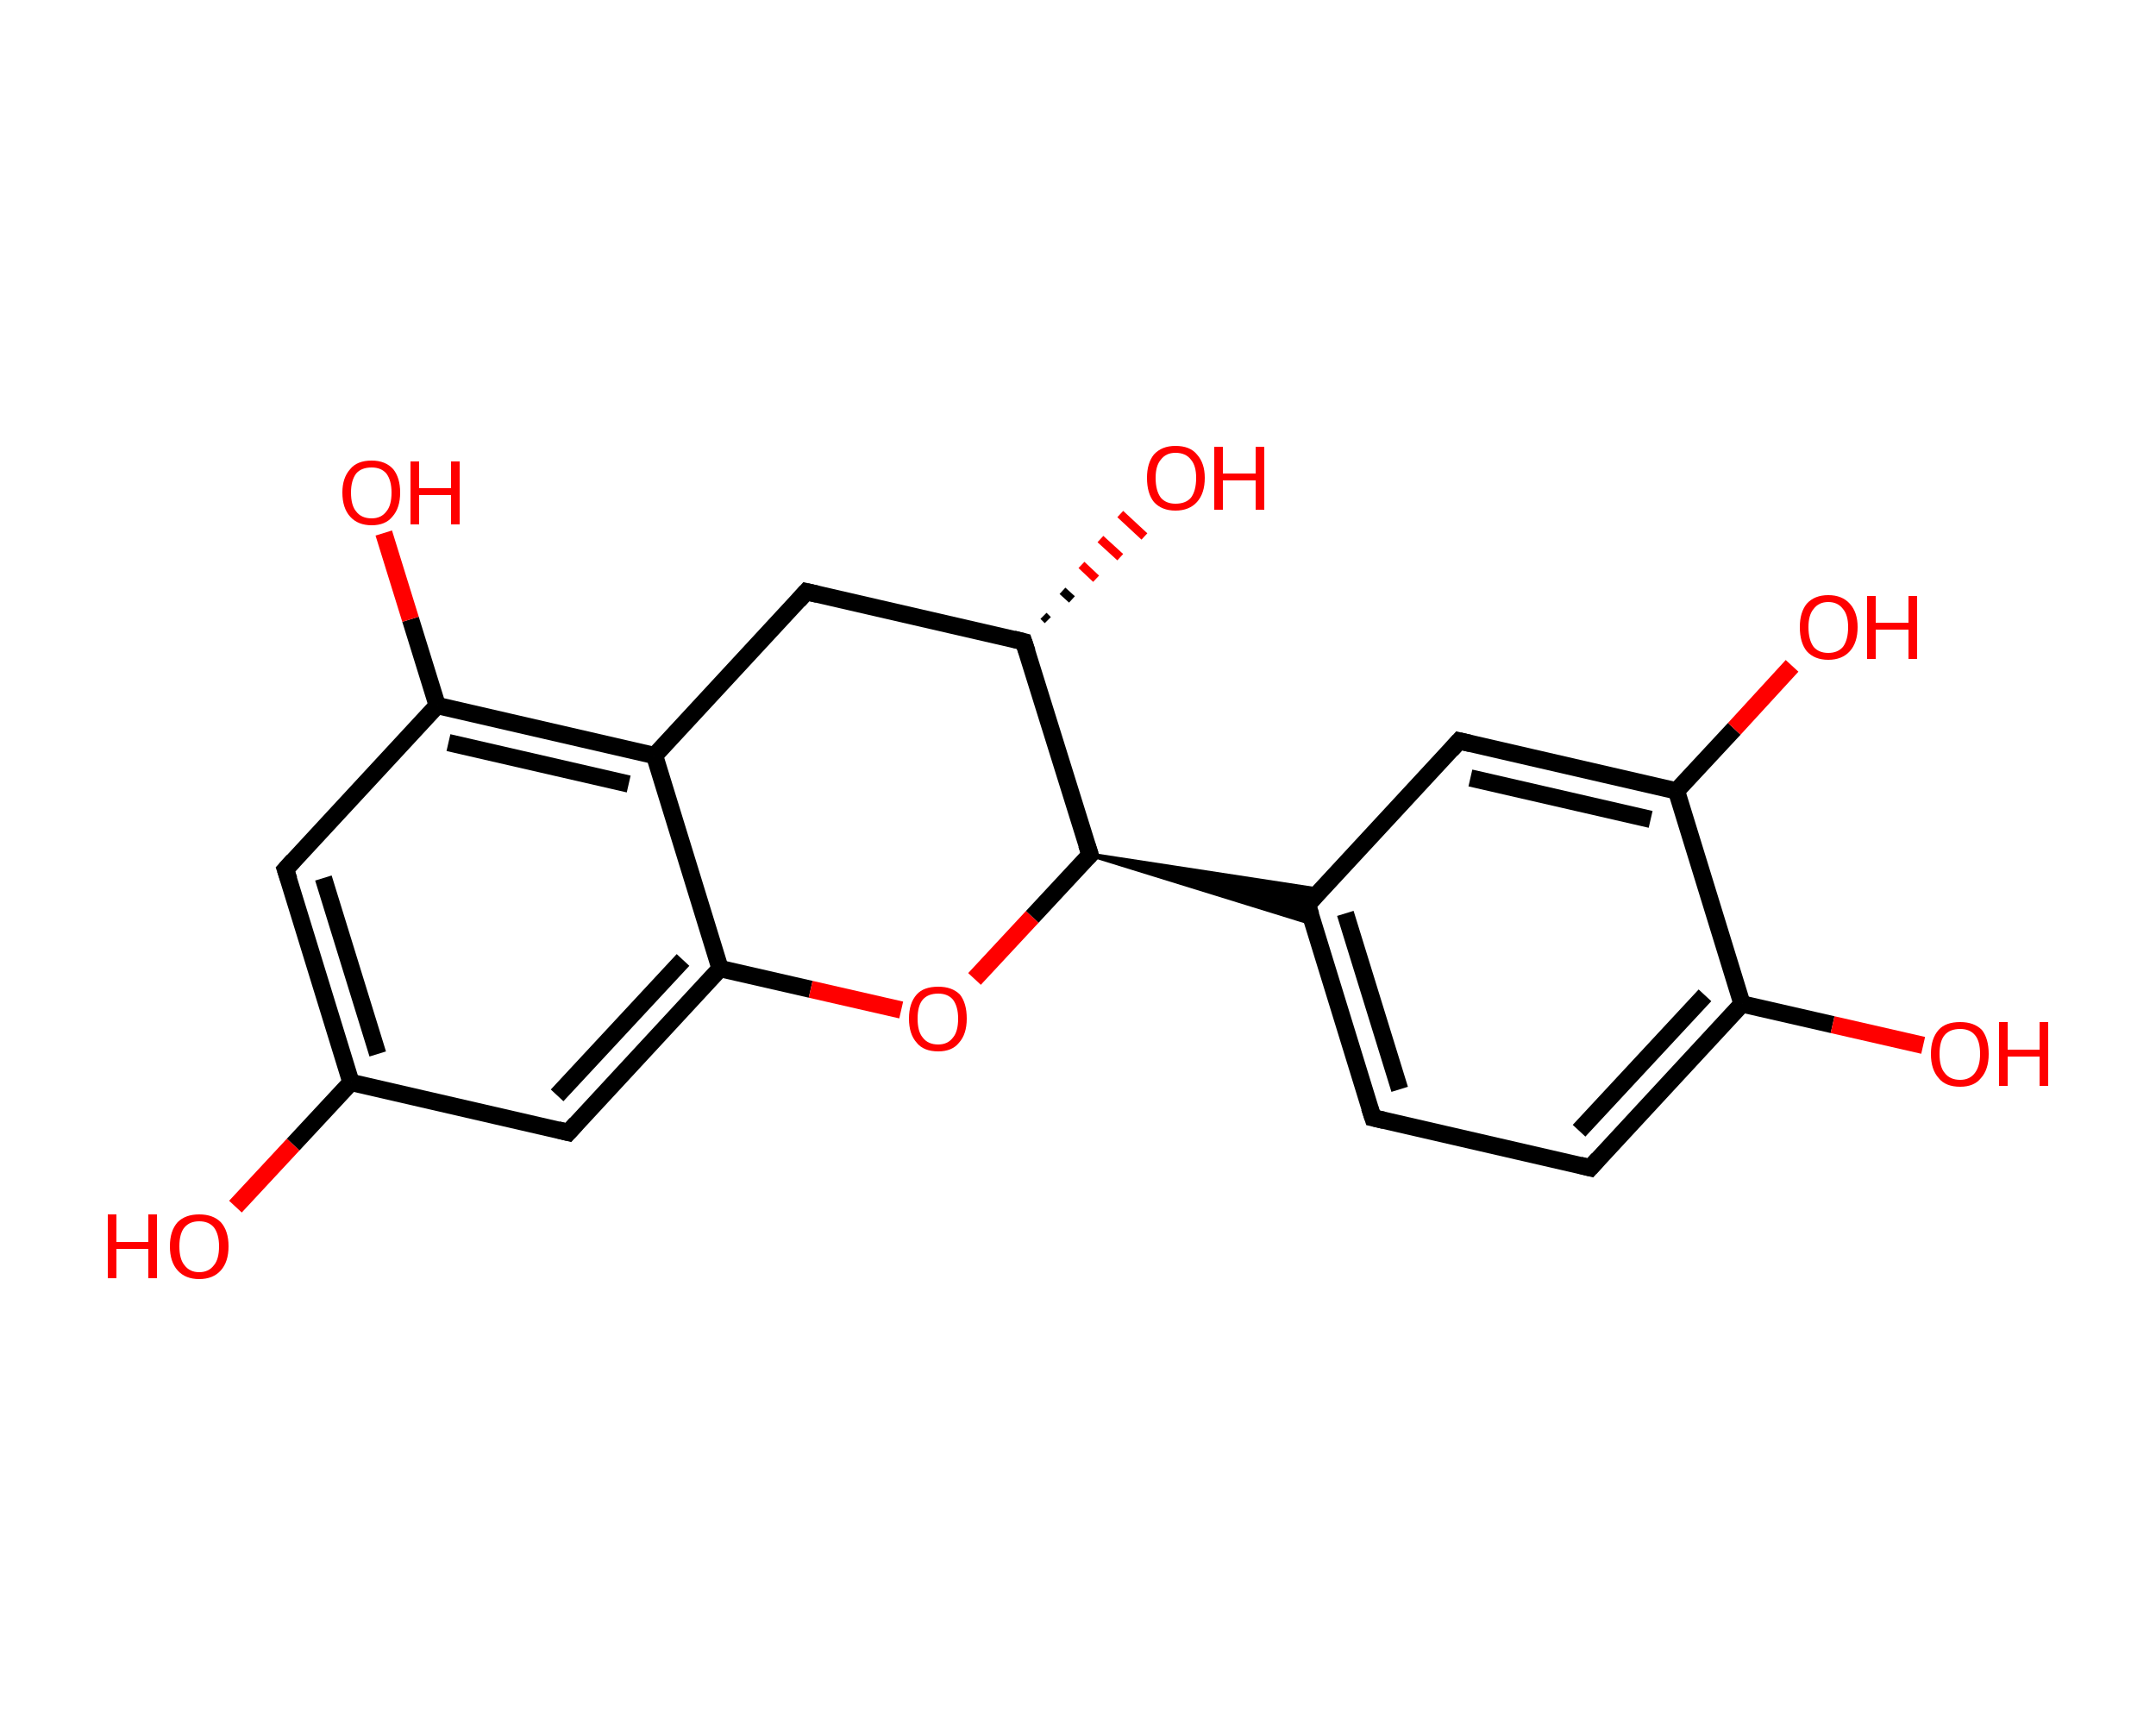 <?xml version='1.0' encoding='iso-8859-1'?>
<svg version='1.1' baseProfile='full'
              xmlns='http://www.w3.org/2000/svg'
                      xmlns:rdkit='http://www.rdkit.org/xml'
                      xmlns:xlink='http://www.w3.org/1999/xlink'
                  xml:space='preserve'
width='250px' height='200px' viewBox='0 0 250 200'>
<!-- END OF HEADER -->
<rect style='opacity:1.0;fill:#FFFFFF;stroke:none' width='250.0' height='200.0' x='0.0' y='0.0'> </rect>
<path class='bond-0 atom-0 atom-1' d='M 27.3,139.9 L 34.0,132.7' style='fill:none;fill-rule:evenodd;stroke:#FF0000;stroke-width:2.0px;stroke-linecap:butt;stroke-linejoin:miter;stroke-opacity:1' />
<path class='bond-0 atom-0 atom-1' d='M 34.0,132.7 L 40.7,125.5' style='fill:none;fill-rule:evenodd;stroke:#000000;stroke-width:2.0px;stroke-linecap:butt;stroke-linejoin:miter;stroke-opacity:1' />
<path class='bond-1 atom-1 atom-2' d='M 40.7,125.5 L 33.1,100.8' style='fill:none;fill-rule:evenodd;stroke:#000000;stroke-width:2.0px;stroke-linecap:butt;stroke-linejoin:miter;stroke-opacity:1' />
<path class='bond-1 atom-1 atom-2' d='M 43.8,122.2 L 37.5,101.8' style='fill:none;fill-rule:evenodd;stroke:#000000;stroke-width:2.0px;stroke-linecap:butt;stroke-linejoin:miter;stroke-opacity:1' />
<path class='bond-2 atom-2 atom-3' d='M 33.1,100.8 L 50.7,81.8' style='fill:none;fill-rule:evenodd;stroke:#000000;stroke-width:2.0px;stroke-linecap:butt;stroke-linejoin:miter;stroke-opacity:1' />
<path class='bond-3 atom-3 atom-4' d='M 50.7,81.8 L 47.6,71.8' style='fill:none;fill-rule:evenodd;stroke:#000000;stroke-width:2.0px;stroke-linecap:butt;stroke-linejoin:miter;stroke-opacity:1' />
<path class='bond-3 atom-3 atom-4' d='M 47.6,71.8 L 44.5,61.8' style='fill:none;fill-rule:evenodd;stroke:#FF0000;stroke-width:2.0px;stroke-linecap:butt;stroke-linejoin:miter;stroke-opacity:1' />
<path class='bond-4 atom-3 atom-5' d='M 50.7,81.8 L 75.9,87.6' style='fill:none;fill-rule:evenodd;stroke:#000000;stroke-width:2.0px;stroke-linecap:butt;stroke-linejoin:miter;stroke-opacity:1' />
<path class='bond-4 atom-3 atom-5' d='M 52.0,86.1 L 72.9,90.9' style='fill:none;fill-rule:evenodd;stroke:#000000;stroke-width:2.0px;stroke-linecap:butt;stroke-linejoin:miter;stroke-opacity:1' />
<path class='bond-5 atom-5 atom-6' d='M 75.9,87.6 L 83.5,112.3' style='fill:none;fill-rule:evenodd;stroke:#000000;stroke-width:2.0px;stroke-linecap:butt;stroke-linejoin:miter;stroke-opacity:1' />
<path class='bond-6 atom-6 atom-7' d='M 83.5,112.3 L 65.9,131.3' style='fill:none;fill-rule:evenodd;stroke:#000000;stroke-width:2.0px;stroke-linecap:butt;stroke-linejoin:miter;stroke-opacity:1' />
<path class='bond-6 atom-6 atom-7' d='M 79.2,111.3 L 64.6,127.0' style='fill:none;fill-rule:evenodd;stroke:#000000;stroke-width:2.0px;stroke-linecap:butt;stroke-linejoin:miter;stroke-opacity:1' />
<path class='bond-7 atom-6 atom-8' d='M 83.5,112.3 L 94.0,114.7' style='fill:none;fill-rule:evenodd;stroke:#000000;stroke-width:2.0px;stroke-linecap:butt;stroke-linejoin:miter;stroke-opacity:1' />
<path class='bond-7 atom-6 atom-8' d='M 94.0,114.7 L 104.5,117.1' style='fill:none;fill-rule:evenodd;stroke:#FF0000;stroke-width:2.0px;stroke-linecap:butt;stroke-linejoin:miter;stroke-opacity:1' />
<path class='bond-8 atom-8 atom-9' d='M 113.0,113.5 L 119.7,106.3' style='fill:none;fill-rule:evenodd;stroke:#FF0000;stroke-width:2.0px;stroke-linecap:butt;stroke-linejoin:miter;stroke-opacity:1' />
<path class='bond-8 atom-8 atom-9' d='M 119.7,106.3 L 126.4,99.1' style='fill:none;fill-rule:evenodd;stroke:#000000;stroke-width:2.0px;stroke-linecap:butt;stroke-linejoin:miter;stroke-opacity:1' />
<path class='bond-9 atom-9 atom-10' d='M 126.4,99.1 L 153.2,103.2 L 151.6,104.9 Z' style='fill:#000000;fill-rule:evenodd;fill-opacity:1;stroke:#000000;stroke-width:0.5px;stroke-linecap:butt;stroke-linejoin:miter;stroke-opacity:1;' />
<path class='bond-9 atom-9 atom-10' d='M 126.4,99.1 L 151.6,104.9 L 152.3,107.1 Z' style='fill:#000000;fill-rule:evenodd;fill-opacity:1;stroke:#000000;stroke-width:0.5px;stroke-linecap:butt;stroke-linejoin:miter;stroke-opacity:1;' />
<path class='bond-10 atom-10 atom-11' d='M 151.6,104.9 L 159.2,129.6' style='fill:none;fill-rule:evenodd;stroke:#000000;stroke-width:2.0px;stroke-linecap:butt;stroke-linejoin:miter;stroke-opacity:1' />
<path class='bond-10 atom-10 atom-11' d='M 156.0,105.9 L 162.3,126.3' style='fill:none;fill-rule:evenodd;stroke:#000000;stroke-width:2.0px;stroke-linecap:butt;stroke-linejoin:miter;stroke-opacity:1' />
<path class='bond-11 atom-11 atom-12' d='M 159.2,129.6 L 184.4,135.4' style='fill:none;fill-rule:evenodd;stroke:#000000;stroke-width:2.0px;stroke-linecap:butt;stroke-linejoin:miter;stroke-opacity:1' />
<path class='bond-12 atom-12 atom-13' d='M 184.4,135.4 L 202.0,116.4' style='fill:none;fill-rule:evenodd;stroke:#000000;stroke-width:2.0px;stroke-linecap:butt;stroke-linejoin:miter;stroke-opacity:1' />
<path class='bond-12 atom-12 atom-13' d='M 183.1,131.1 L 197.7,115.4' style='fill:none;fill-rule:evenodd;stroke:#000000;stroke-width:2.0px;stroke-linecap:butt;stroke-linejoin:miter;stroke-opacity:1' />
<path class='bond-13 atom-13 atom-14' d='M 202.0,116.4 L 212.5,118.8' style='fill:none;fill-rule:evenodd;stroke:#000000;stroke-width:2.0px;stroke-linecap:butt;stroke-linejoin:miter;stroke-opacity:1' />
<path class='bond-13 atom-13 atom-14' d='M 212.5,118.8 L 223.0,121.2' style='fill:none;fill-rule:evenodd;stroke:#FF0000;stroke-width:2.0px;stroke-linecap:butt;stroke-linejoin:miter;stroke-opacity:1' />
<path class='bond-14 atom-13 atom-15' d='M 202.0,116.4 L 194.4,91.7' style='fill:none;fill-rule:evenodd;stroke:#000000;stroke-width:2.0px;stroke-linecap:butt;stroke-linejoin:miter;stroke-opacity:1' />
<path class='bond-15 atom-15 atom-16' d='M 194.4,91.7 L 201.1,84.5' style='fill:none;fill-rule:evenodd;stroke:#000000;stroke-width:2.0px;stroke-linecap:butt;stroke-linejoin:miter;stroke-opacity:1' />
<path class='bond-15 atom-15 atom-16' d='M 201.1,84.5 L 207.8,77.2' style='fill:none;fill-rule:evenodd;stroke:#FF0000;stroke-width:2.0px;stroke-linecap:butt;stroke-linejoin:miter;stroke-opacity:1' />
<path class='bond-16 atom-15 atom-17' d='M 194.4,91.7 L 169.2,85.9' style='fill:none;fill-rule:evenodd;stroke:#000000;stroke-width:2.0px;stroke-linecap:butt;stroke-linejoin:miter;stroke-opacity:1' />
<path class='bond-16 atom-15 atom-17' d='M 191.4,95.0 L 170.5,90.2' style='fill:none;fill-rule:evenodd;stroke:#000000;stroke-width:2.0px;stroke-linecap:butt;stroke-linejoin:miter;stroke-opacity:1' />
<path class='bond-17 atom-9 atom-18' d='M 126.4,99.1 L 118.7,74.4' style='fill:none;fill-rule:evenodd;stroke:#000000;stroke-width:2.0px;stroke-linecap:butt;stroke-linejoin:miter;stroke-opacity:1' />
<path class='bond-18 atom-18 atom-19' d='M 121.0,71.4 L 121.5,71.9' style='fill:none;fill-rule:evenodd;stroke:#000000;stroke-width:1.0px;stroke-linecap:butt;stroke-linejoin:miter;stroke-opacity:1' />
<path class='bond-18 atom-18 atom-19' d='M 123.2,68.5 L 124.3,69.5' style='fill:none;fill-rule:evenodd;stroke:#000000;stroke-width:1.0px;stroke-linecap:butt;stroke-linejoin:miter;stroke-opacity:1' />
<path class='bond-18 atom-18 atom-19' d='M 125.4,65.5 L 127.1,67.1' style='fill:none;fill-rule:evenodd;stroke:#FF0000;stroke-width:1.0px;stroke-linecap:butt;stroke-linejoin:miter;stroke-opacity:1' />
<path class='bond-18 atom-18 atom-19' d='M 127.6,62.5 L 129.9,64.6' style='fill:none;fill-rule:evenodd;stroke:#FF0000;stroke-width:1.0px;stroke-linecap:butt;stroke-linejoin:miter;stroke-opacity:1' />
<path class='bond-18 atom-18 atom-19' d='M 129.9,59.6 L 132.7,62.2' style='fill:none;fill-rule:evenodd;stroke:#FF0000;stroke-width:1.0px;stroke-linecap:butt;stroke-linejoin:miter;stroke-opacity:1' />
<path class='bond-19 atom-18 atom-20' d='M 118.7,74.4 L 93.5,68.6' style='fill:none;fill-rule:evenodd;stroke:#000000;stroke-width:2.0px;stroke-linecap:butt;stroke-linejoin:miter;stroke-opacity:1' />
<path class='bond-20 atom-7 atom-1' d='M 65.9,131.3 L 40.7,125.5' style='fill:none;fill-rule:evenodd;stroke:#000000;stroke-width:2.0px;stroke-linecap:butt;stroke-linejoin:miter;stroke-opacity:1' />
<path class='bond-21 atom-17 atom-10' d='M 169.2,85.9 L 151.6,104.9' style='fill:none;fill-rule:evenodd;stroke:#000000;stroke-width:2.0px;stroke-linecap:butt;stroke-linejoin:miter;stroke-opacity:1' />
<path class='bond-22 atom-20 atom-5' d='M 93.5,68.6 L 75.9,87.6' style='fill:none;fill-rule:evenodd;stroke:#000000;stroke-width:2.0px;stroke-linecap:butt;stroke-linejoin:miter;stroke-opacity:1' />
<path d='M 33.5,102.0 L 33.1,100.8 L 34.0,99.8' style='fill:none;stroke:#000000;stroke-width:2.0px;stroke-linecap:butt;stroke-linejoin:miter;stroke-opacity:1;' />
<path d='M 66.8,130.3 L 65.9,131.3 L 64.7,131.0' style='fill:none;stroke:#000000;stroke-width:2.0px;stroke-linecap:butt;stroke-linejoin:miter;stroke-opacity:1;' />
<path d='M 126.0,99.5 L 126.4,99.1 L 126.0,97.9' style='fill:none;stroke:#000000;stroke-width:2.0px;stroke-linecap:butt;stroke-linejoin:miter;stroke-opacity:1;' />
<path d='M 152.0,106.1 L 151.6,104.9 L 152.5,103.9' style='fill:none;stroke:#000000;stroke-width:2.0px;stroke-linecap:butt;stroke-linejoin:miter;stroke-opacity:1;' />
<path d='M 158.8,128.4 L 159.2,129.6 L 160.5,129.9' style='fill:none;stroke:#000000;stroke-width:2.0px;stroke-linecap:butt;stroke-linejoin:miter;stroke-opacity:1;' />
<path d='M 183.2,135.1 L 184.4,135.4 L 185.3,134.4' style='fill:none;stroke:#000000;stroke-width:2.0px;stroke-linecap:butt;stroke-linejoin:miter;stroke-opacity:1;' />
<path d='M 170.5,86.2 L 169.2,85.9 L 168.3,86.9' style='fill:none;stroke:#000000;stroke-width:2.0px;stroke-linecap:butt;stroke-linejoin:miter;stroke-opacity:1;' />
<path d='M 119.1,75.6 L 118.7,74.4 L 117.5,74.1' style='fill:none;stroke:#000000;stroke-width:2.0px;stroke-linecap:butt;stroke-linejoin:miter;stroke-opacity:1;' />
<path d='M 94.8,68.9 L 93.5,68.6 L 92.6,69.6' style='fill:none;stroke:#000000;stroke-width:2.0px;stroke-linecap:butt;stroke-linejoin:miter;stroke-opacity:1;' />
<path class='atom-0' d='M 12.5 140.8
L 13.5 140.8
L 13.5 144.0
L 17.2 144.0
L 17.2 140.8
L 18.2 140.8
L 18.2 148.2
L 17.2 148.2
L 17.2 144.8
L 13.5 144.8
L 13.5 148.2
L 12.5 148.2
L 12.5 140.8
' fill='#FF0000'/>
<path class='atom-0' d='M 19.7 144.5
Q 19.7 142.7, 20.6 141.7
Q 21.5 140.8, 23.1 140.8
Q 24.7 140.8, 25.6 141.7
Q 26.5 142.7, 26.5 144.5
Q 26.5 146.3, 25.6 147.3
Q 24.7 148.3, 23.1 148.3
Q 21.5 148.3, 20.6 147.3
Q 19.7 146.3, 19.7 144.5
M 23.1 147.5
Q 24.2 147.5, 24.8 146.7
Q 25.4 146.0, 25.4 144.5
Q 25.4 143.1, 24.8 142.3
Q 24.2 141.6, 23.1 141.6
Q 22.0 141.6, 21.4 142.3
Q 20.8 143.0, 20.8 144.5
Q 20.8 146.0, 21.4 146.7
Q 22.0 147.5, 23.1 147.5
' fill='#FF0000'/>
<path class='atom-4' d='M 39.7 57.1
Q 39.7 55.4, 40.6 54.4
Q 41.4 53.4, 43.1 53.4
Q 44.7 53.4, 45.6 54.4
Q 46.4 55.4, 46.4 57.1
Q 46.4 58.9, 45.5 59.9
Q 44.7 60.9, 43.1 60.9
Q 41.5 60.9, 40.6 59.9
Q 39.7 58.9, 39.7 57.1
M 43.1 60.1
Q 44.2 60.1, 44.8 59.3
Q 45.4 58.6, 45.4 57.1
Q 45.4 55.7, 44.8 54.9
Q 44.2 54.2, 43.1 54.2
Q 41.9 54.2, 41.3 54.9
Q 40.7 55.7, 40.7 57.1
Q 40.7 58.6, 41.3 59.3
Q 41.9 60.1, 43.1 60.1
' fill='#FF0000'/>
<path class='atom-4' d='M 47.6 53.5
L 48.6 53.5
L 48.6 56.6
L 52.3 56.6
L 52.3 53.5
L 53.3 53.5
L 53.3 60.8
L 52.3 60.8
L 52.3 57.4
L 48.6 57.4
L 48.6 60.8
L 47.6 60.8
L 47.6 53.5
' fill='#FF0000'/>
<path class='atom-8' d='M 105.4 118.1
Q 105.4 116.3, 106.3 115.3
Q 107.1 114.4, 108.8 114.4
Q 110.4 114.4, 111.3 115.3
Q 112.1 116.3, 112.1 118.1
Q 112.1 119.9, 111.2 120.9
Q 110.4 121.9, 108.8 121.9
Q 107.1 121.9, 106.3 120.9
Q 105.4 119.9, 105.4 118.1
M 108.8 121.1
Q 109.9 121.1, 110.5 120.3
Q 111.1 119.6, 111.1 118.1
Q 111.1 116.7, 110.5 115.9
Q 109.9 115.2, 108.8 115.2
Q 107.6 115.2, 107.0 115.9
Q 106.4 116.6, 106.4 118.1
Q 106.4 119.6, 107.0 120.3
Q 107.6 121.1, 108.8 121.1
' fill='#FF0000'/>
<path class='atom-14' d='M 223.9 122.2
Q 223.9 120.4, 224.8 119.4
Q 225.6 118.5, 227.3 118.5
Q 228.9 118.5, 229.8 119.4
Q 230.6 120.4, 230.6 122.2
Q 230.6 124.0, 229.7 125.0
Q 228.9 126.0, 227.3 126.0
Q 225.6 126.0, 224.8 125.0
Q 223.9 124.0, 223.9 122.2
M 227.3 125.2
Q 228.4 125.2, 229.0 124.4
Q 229.6 123.6, 229.6 122.2
Q 229.6 120.7, 229.0 120.0
Q 228.4 119.3, 227.3 119.3
Q 226.1 119.3, 225.5 120.0
Q 224.9 120.7, 224.9 122.2
Q 224.9 123.7, 225.5 124.4
Q 226.1 125.2, 227.3 125.2
' fill='#FF0000'/>
<path class='atom-14' d='M 231.8 118.5
L 232.8 118.5
L 232.8 121.7
L 236.5 121.7
L 236.5 118.5
L 237.5 118.5
L 237.5 125.9
L 236.5 125.9
L 236.5 122.5
L 232.8 122.5
L 232.8 125.9
L 231.8 125.9
L 231.8 118.5
' fill='#FF0000'/>
<path class='atom-16' d='M 208.7 72.7
Q 208.7 71.0, 209.5 70.0
Q 210.4 69.0, 212.0 69.0
Q 213.6 69.0, 214.5 70.0
Q 215.4 71.0, 215.4 72.7
Q 215.4 74.5, 214.5 75.5
Q 213.6 76.5, 212.0 76.5
Q 210.4 76.5, 209.5 75.5
Q 208.7 74.5, 208.7 72.7
M 212.0 75.7
Q 213.1 75.7, 213.7 75.0
Q 214.3 74.2, 214.3 72.7
Q 214.3 71.3, 213.7 70.6
Q 213.1 69.8, 212.0 69.8
Q 210.9 69.8, 210.3 70.6
Q 209.7 71.3, 209.7 72.7
Q 209.7 74.2, 210.3 75.0
Q 210.9 75.7, 212.0 75.7
' fill='#FF0000'/>
<path class='atom-16' d='M 216.5 69.1
L 217.5 69.1
L 217.5 72.2
L 221.3 72.2
L 221.3 69.1
L 222.3 69.1
L 222.3 76.4
L 221.3 76.4
L 221.3 73.0
L 217.5 73.0
L 217.5 76.4
L 216.5 76.4
L 216.5 69.1
' fill='#FF0000'/>
<path class='atom-19' d='M 133.0 55.4
Q 133.0 53.7, 133.8 52.7
Q 134.7 51.7, 136.3 51.7
Q 138.0 51.7, 138.8 52.7
Q 139.7 53.7, 139.7 55.4
Q 139.7 57.2, 138.8 58.2
Q 137.9 59.2, 136.3 59.2
Q 134.7 59.2, 133.8 58.2
Q 133.0 57.2, 133.0 55.4
M 136.3 58.4
Q 137.5 58.4, 138.1 57.7
Q 138.7 56.9, 138.7 55.4
Q 138.7 54.0, 138.1 53.3
Q 137.5 52.5, 136.3 52.5
Q 135.2 52.5, 134.6 53.3
Q 134.0 54.0, 134.0 55.4
Q 134.0 56.9, 134.6 57.7
Q 135.2 58.4, 136.3 58.4
' fill='#FF0000'/>
<path class='atom-19' d='M 140.8 51.8
L 141.8 51.8
L 141.8 54.9
L 145.6 54.9
L 145.6 51.8
L 146.6 51.8
L 146.6 59.1
L 145.6 59.1
L 145.6 55.7
L 141.8 55.7
L 141.8 59.1
L 140.8 59.1
L 140.8 51.8
' fill='#FF0000'/>
</svg>
